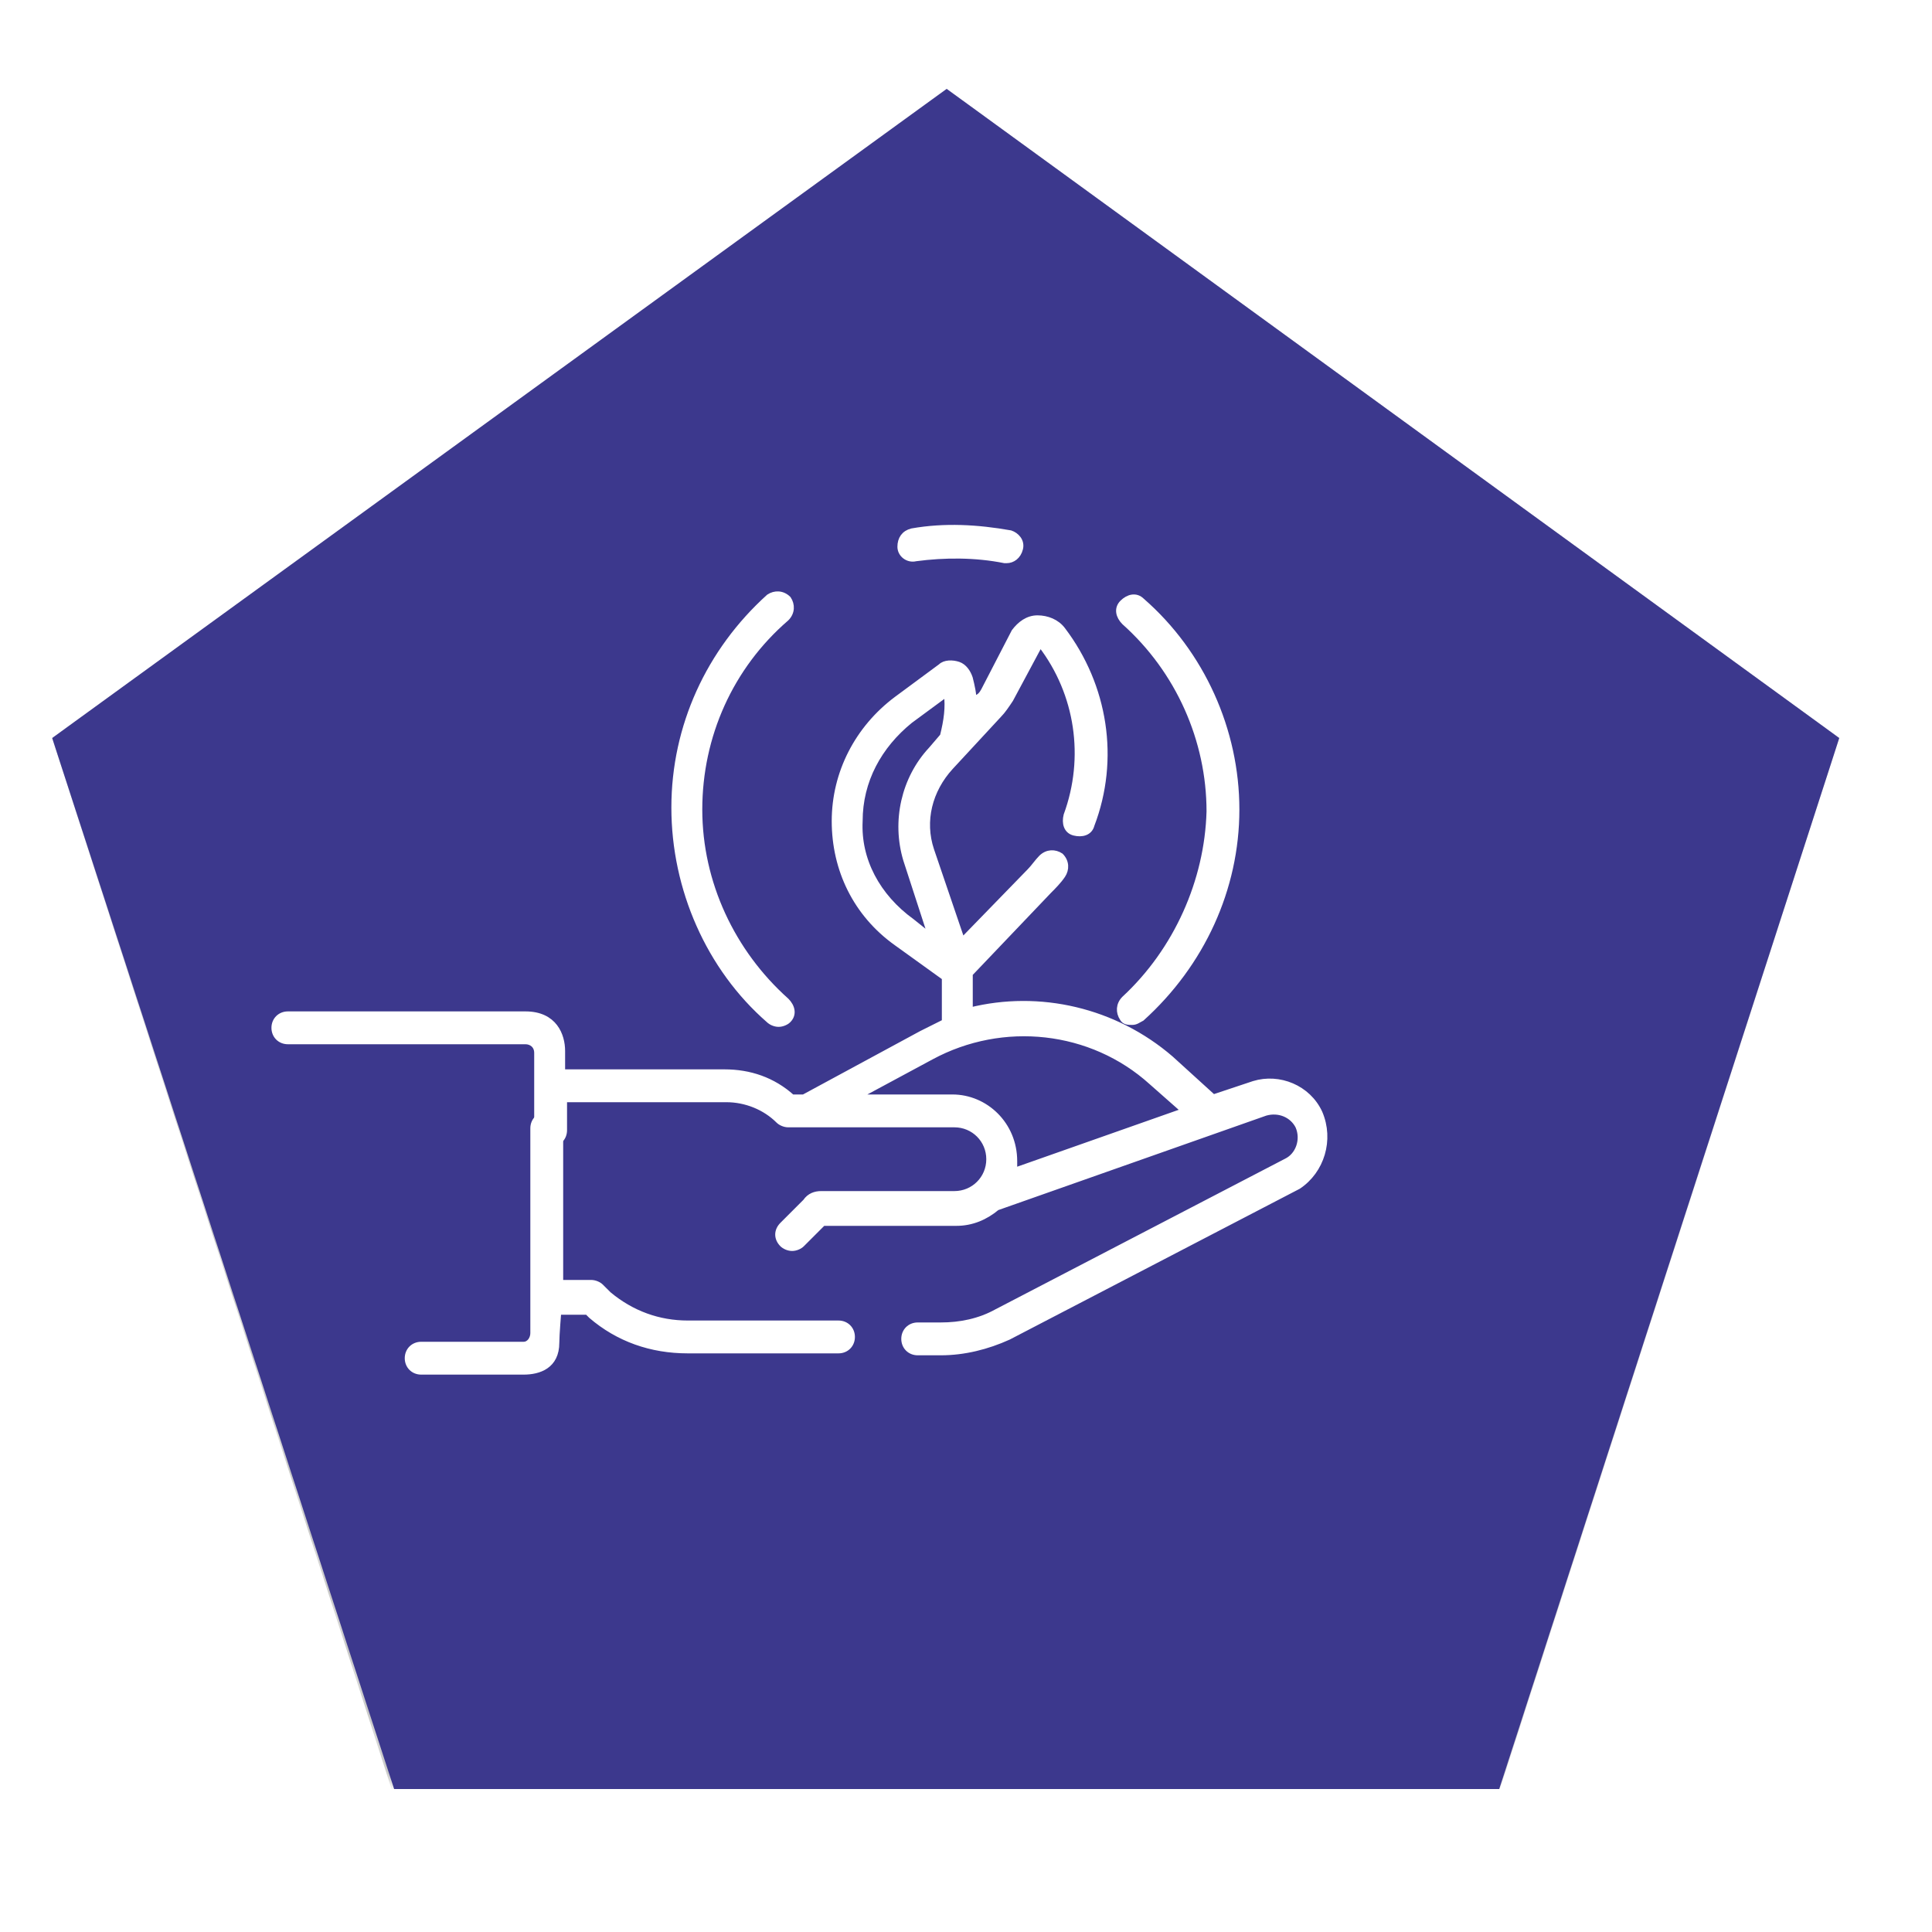 <?xml version="1.0" encoding="utf-8"?>
<!-- Generator: Adobe Illustrator 23.0.3, SVG Export Plug-In . SVG Version: 6.00 Build 0)  -->
<svg version="1.1" id="Layer_15" xmlns="http://www.w3.org/2000/svg" xmlns:xlink="http://www.w3.org/1999/xlink" x="0px" y="0px"
	 viewBox="0 0 100 100" style="enable-background:new 0 0 100 100;" xml:space="preserve">
<style type="text/css">
	#Layer_15 .st0{clip-path:url(#SVGID_2_);}
	#Layer_15 .st1{clip-path:url(#SVGID_4_);}
	#Layer_15 .st2{opacity:0.4;clip-path:url(#SVGID_6_);}
	#Layer_15 .st3{clip-path:url(#SVGID_8_);}
	#Layer_15 .st4{filter:url(#Adobe_OpacityMaskFilter);}
	#Layer_15 .st5{clip-path:url(#SVGID_10_);fill:url(#SVGID_12_);}
	#Layer_15 .st6{clip-path:url(#SVGID_10_);mask:url(#SVGID_11_);fill:url(#SVGID_13_);}
	#Layer_15 .st7{filter:url(#Adobe_OpacityMaskFilter_1_);}
	#Layer_15 .st8{clip-path:url(#SVGID_15_);fill:url(#SVGID_17_);}
	#Layer_15 .st9{clip-path:url(#SVGID_15_);mask:url(#SVGID_16_);fill:url(#SVGID_18_);}
	#Layer_15 .st10{filter:url(#Adobe_OpacityMaskFilter_2_);}
	#Layer_15 .st11{clip-path:url(#SVGID_20_);fill:url(#SVGID_22_);}
	#Layer_15 .st12{clip-path:url(#SVGID_20_);mask:url(#SVGID_21_);fill:url(#SVGID_23_);}
	#Layer_15 .st13{filter:url(#Adobe_OpacityMaskFilter_3_);}
	#Layer_15 .st14{clip-path:url(#SVGID_25_);fill:url(#SVGID_27_);}
	#Layer_15 .st15{clip-path:url(#SVGID_25_);mask:url(#SVGID_26_);fill:url(#SVGID_28_);}
	#Layer_15 .st16{filter:url(#Adobe_OpacityMaskFilter_4_);}
	#Layer_15 .st17{clip-path:url(#SVGID_30_);fill:url(#SVGID_32_);}
	#Layer_15 .st18{clip-path:url(#SVGID_30_);mask:url(#SVGID_31_);fill:url(#SVGID_33_);}
	#Layer_15 .st19{clip-path:url(#SVGID_6_);}
	#Layer_15 .st20{clip-path:url(#SVGID_35_);fill:#3C388D;}
	#Layer_15 .st21{clip-path:url(#SVGID_6_);fill:#FFFFFF;}
	#Layer_15 .st22{clip-path:url(#SVGID_6_);fill:none;stroke:#FFFFFF;stroke-width:0.3;stroke-miterlimit:10;}
</style>
<g>
	<g>
		<defs>
			<rect id="SVGID_1_" x="-2.8" width="102.8" height="102.8"/>
		</defs>
		<clipPath id="SVGID_2_">
			<use xlink:href="#SVGID_1_"  style="overflow:visible;"/>
		</clipPath>
		<g class="st0">
			<defs>
				<rect id="SVGID_3_" x="-2.8" width="102.8" height="102.8"/>
			</defs>
			<clipPath id="SVGID_4_">
				<use xlink:href="#SVGID_3_"  style="overflow:visible;"/>
			</clipPath>
			<g class="st1">
				<defs>
					<rect id="SVGID_5_" x="-2.8" y="0" width="102.8" height="102.8"/>
				</defs>
				<clipPath id="SVGID_6_">
					<use xlink:href="#SVGID_5_"  style="overflow:visible;"/>
				</clipPath>
				<g class="st2">
					<g>
						<defs>
							<rect id="SVGID_7_" x="2.7" y="4.6" width="92.6" height="88"/>
						</defs>
						<clipPath id="SVGID_8_">
							<use xlink:href="#SVGID_7_"  style="overflow:visible;"/>
						</clipPath>
						<g class="st3">
							<defs>
								<polygon id="SVGID_9_" points="48.8,53.8 77.6,92.7 95.2,38.2 								"/>
							</defs>
							<clipPath id="SVGID_10_">
								<use xlink:href="#SVGID_9_"  style="overflow:visible;"/>
							</clipPath>
							<defs>
								<filter id="Adobe_OpacityMaskFilter" filterUnits="userSpaceOnUse" x="22.9" y="16.1" width="98.2" height="98.6">
									<feColorMatrix  type="matrix" values="1 0 0 0 0  0 1 0 0 0  0 0 1 0 0  0 0 0 1 0"/>
								</filter>
							</defs>
							<mask maskUnits="userSpaceOnUse" x="22.9" y="16.1" width="98.2" height="98.6" id="SVGID_11_">
								<g class="st4">
									
										<linearGradient id="SVGID_12_" gradientUnits="userSpaceOnUse" x1="1.625" y1="1.163" x2="2.625" y2="1.163" gradientTransform="matrix(-30.68 42.228 42.228 30.68 93.307 -67.186)">
										<stop  offset="0" style="stop-color:#000000"/>
										<stop  offset="0.479" style="stop-color:#000000"/>
										<stop  offset="1" style="stop-color:#E6E6E6"/>
									</linearGradient>
									<polygon class="st5" points="121.1,57 79.2,114.7 22.9,73.9 64.8,16.1 									"/>
								</g>
							</mask>
							
								<linearGradient id="SVGID_13_" gradientUnits="userSpaceOnUse" x1="1.625" y1="1.163" x2="2.625" y2="1.163" gradientTransform="matrix(-30.68 42.228 42.228 30.68 93.307 -67.186)">
								<stop  offset="0" style="stop-color:#1D1D1B"/>
								<stop  offset="0.479" style="stop-color:#1D1D1B"/>
								<stop  offset="1" style="stop-color:#1D1D1B"/>
							</linearGradient>
							<polygon class="st6" points="121.1,57 79.2,114.7 22.9,73.9 64.8,16.1 							"/>
						</g>
						<g class="st3">
							<defs>
								<polygon id="SVGID_14_" points="77.6,92.7 48.8,53.8 20.3,92.7 								"/>
							</defs>
							<clipPath id="SVGID_15_">
								<use xlink:href="#SVGID_14_"  style="overflow:visible;"/>
							</clipPath>
							<defs>
								<filter id="Adobe_OpacityMaskFilter_1_" filterUnits="userSpaceOnUse" x="8.9" y="37" width="80" height="72.5">
									<feColorMatrix  type="matrix" values="1 0 0 0 0  0 1 0 0 0  0 0 1 0 0  0 0 0 1 0"/>
								</filter>
							</defs>
							<mask maskUnits="userSpaceOnUse" x="8.9" y="37" width="80" height="72.5" id="SVGID_16_">
								<g class="st7">
									
										<linearGradient id="SVGID_17_" gradientUnits="userSpaceOnUse" x1="-0.535" y1="1.731" x2="0.465" y2="1.731" gradientTransform="matrix(-51.752 -16.815 -16.815 51.752 81.981 -15.091)">
										<stop  offset="0" style="stop-color:#000000"/>
										<stop  offset="0.479" style="stop-color:#000000"/>
										<stop  offset="1" style="stop-color:#E6E6E6"/>
									</linearGradient>
									<polygon class="st8" points="72.1,109.5 8.9,88.9 25.8,37 89,57.5 									"/>
								</g>
							</mask>
							
								<linearGradient id="SVGID_18_" gradientUnits="userSpaceOnUse" x1="-0.535" y1="1.731" x2="0.465" y2="1.731" gradientTransform="matrix(-51.752 -16.815 -16.815 51.752 81.981 -15.091)">
								<stop  offset="0" style="stop-color:#1D1D1B"/>
								<stop  offset="0.479" style="stop-color:#1D1D1B"/>
								<stop  offset="1" style="stop-color:#1D1D1B"/>
							</linearGradient>
							<polygon class="st9" points="72.1,109.5 8.9,88.9 25.8,37 89,57.5 							"/>
						</g>
						<g class="st3">
							<defs>
								<polygon id="SVGID_19_" points="2.7,38.2 2.7,38.2 20.3,92.7 48.8,53.8 								"/>
							</defs>
							<clipPath id="SVGID_20_">
								<use xlink:href="#SVGID_19_"  style="overflow:visible;"/>
							</clipPath>
							<defs>
								<filter id="Adobe_OpacityMaskFilter_2_" filterUnits="userSpaceOnUse" x="2.7" y="38.2" width="46.1" height="54.4">
									<feColorMatrix  type="matrix" values="1 0 0 0 0  0 1 0 0 0  0 0 1 0 0  0 0 0 1 0"/>
								</filter>
							</defs>
							<mask maskUnits="userSpaceOnUse" x="2.7" y="38.2" width="46.1" height="54.4" id="SVGID_21_">
								<g class="st10">
									
										<linearGradient id="SVGID_22_" gradientUnits="userSpaceOnUse" x1="-1.889" y1="5.171582e-02" x2="-0.889" y2="5.171582e-02" gradientTransform="matrix(0 -54.416 -54.416 0 28.539 -10.164)">
										<stop  offset="0" style="stop-color:#000000"/>
										<stop  offset="0.479" style="stop-color:#000000"/>
										<stop  offset="1" style="stop-color:#E6E6E6"/>
									</linearGradient>
									<rect x="2.7" y="38.2" class="st11" width="46.1" height="54.4"/>
								</g>
							</mask>
							
								<linearGradient id="SVGID_23_" gradientUnits="userSpaceOnUse" x1="-1.889" y1="5.171582e-02" x2="-0.889" y2="5.171582e-02" gradientTransform="matrix(0 -54.416 -54.416 0 28.539 -10.164)">
								<stop  offset="0" style="stop-color:#1D1D1B"/>
								<stop  offset="0.479" style="stop-color:#1D1D1B"/>
								<stop  offset="1" style="stop-color:#1D1D1B"/>
							</linearGradient>
							<rect x="2.7" y="38.2" class="st12" width="46.1" height="54.4"/>
						</g>
						<g class="st3">
							<defs>
								<polygon id="SVGID_24_" points="49,4.6 2.7,38.2 48.8,53.8 								"/>
							</defs>
							<clipPath id="SVGID_25_">
								<use xlink:href="#SVGID_24_"  style="overflow:visible;"/>
							</clipPath>
							<defs>
								<filter id="Adobe_OpacityMaskFilter_3_" filterUnits="userSpaceOnUse" x="-11.8" y="-9" width="75.2" height="76.4">
									<feColorMatrix  type="matrix" values="1 0 0 0 0  0 1 0 0 0  0 0 1 0 0  0 0 0 1 0"/>
								</filter>
							</defs>
							<mask maskUnits="userSpaceOnUse" x="-11.8" y="-9" width="75.2" height="76.4" id="SVGID_26_">
								<g class="st13">
									
										<linearGradient id="SVGID_27_" gradientUnits="userSpaceOnUse" x1="-0.633" y1="-1.65" x2="0.367" y2="-1.65" gradientTransform="matrix(51.752 -16.815 -16.815 -51.752 7.632 -59.294)">
										<stop  offset="0" style="stop-color:#000000"/>
										<stop  offset="0.479" style="stop-color:#000000"/>
										<stop  offset="1" style="stop-color:#E6E6E6"/>
									</linearGradient>
									<polygon class="st14" points="-11.8,9.3 44.5,-9 63.4,49.1 7.1,67.4 									"/>
								</g>
							</mask>
							
								<linearGradient id="SVGID_28_" gradientUnits="userSpaceOnUse" x1="-0.633" y1="-1.65" x2="0.367" y2="-1.65" gradientTransform="matrix(51.752 -16.815 -16.815 -51.752 7.632 -59.294)">
								<stop  offset="0" style="stop-color:#1D1D1B"/>
								<stop  offset="0.479" style="stop-color:#1D1D1B"/>
								<stop  offset="1" style="stop-color:#1D1D1B"/>
							</linearGradient>
							<polygon class="st15" points="-11.8,9.3 44.5,-9 63.4,49.1 7.1,67.4 							"/>
						</g>
						<g class="st3">
							<defs>
								<polygon id="SVGID_29_" points="48.8,53.8 95.2,38.2 49,4.6 								"/>
							</defs>
							<clipPath id="SVGID_30_">
								<use xlink:href="#SVGID_29_"  style="overflow:visible;"/>
							</clipPath>
							<defs>
								<filter id="Adobe_OpacityMaskFilter_4_" filterUnits="userSpaceOnUse" x="25.4" y="-17.5" width="93.3" height="93.4">
									<feColorMatrix  type="matrix" values="1 0 0 0 0  0 1 0 0 0  0 0 1 0 0  0 0 0 1 0"/>
								</filter>
							</defs>
							<mask maskUnits="userSpaceOnUse" x="25.4" y="-17.5" width="93.3" height="93.4" id="SVGID_31_">
								<g class="st16">
									
										<linearGradient id="SVGID_32_" gradientUnits="userSpaceOnUse" x1="1.498" y1="-0.971" x2="2.498" y2="-0.971" gradientTransform="matrix(31.985 44.023 44.023 -31.985 47.166 -94.864)">
										<stop  offset="0" style="stop-color:#000000"/>
										<stop  offset="0.479" style="stop-color:#000000"/>
										<stop  offset="1" style="stop-color:#E6E6E6"/>
									</linearGradient>
									<polygon class="st17" points="79.2,-17.5 118.6,36.8 64.8,75.9 25.4,21.6 									"/>
								</g>
							</mask>
							
								<linearGradient id="SVGID_33_" gradientUnits="userSpaceOnUse" x1="1.498" y1="-0.971" x2="2.498" y2="-0.971" gradientTransform="matrix(31.985 44.023 44.023 -31.985 47.166 -94.864)">
								<stop  offset="0" style="stop-color:#1D1D1B"/>
								<stop  offset="0.479" style="stop-color:#1D1D1B"/>
								<stop  offset="1" style="stop-color:#1D1D1B"/>
							</linearGradient>
							<polygon class="st18" points="79.2,-17.5 118.6,36.8 64.8,75.9 25.4,21.6 							"/>
						</g>
					</g>
				</g>
				<g class="st19">
					<g>
						<defs>
							<rect id="SVGID_34_" x="2.7" y="4.6" width="92.6" height="88"/>
						</defs>
						<clipPath id="SVGID_35_">
							<use xlink:href="#SVGID_34_"  style="overflow:visible;"/>
						</clipPath>
						<polygon class="st20" points="49,4.6 49,4.6 2.7,38.2 20.4,92.6 77.6,92.6 95.2,38.2 						"/>
					</g>
				</g>
				<path class="st21" d="M68.3,57.6c-0.6-1.3-2.1-1.9-3.4-1.5l-2.1,0.7l-2.2-2c-2.9-2.5-6.8-3.4-10.4-2.5v-1.9l4.1-4.3
					c0.2-0.2,0.5-0.5,0.7-0.8c0.2-0.3,0.2-0.7-0.1-1c-0.3-0.2-0.7-0.2-1,0.1c-0.2,0.2-0.4,0.5-0.6,0.7l-3.5,3.6L48.2,44
					c-0.5-1.5-0.1-3.1,1-4.3l2.5-2.7c0.2-0.2,0.4-0.5,0.6-0.8l1.5-2.8c0,0,0,0,0,0c0,0,0,0,0.1,0c1.9,2.5,2.4,5.8,1.3,8.8
					c-0.1,0.4,0,0.8,0.4,0.9c0.4,0.1,0.8,0,0.9-0.4c1.3-3.4,0.7-7.2-1.5-10.1c-0.3-0.4-0.8-0.6-1.3-0.6c-0.5,0-0.9,0.3-1.2,0.7
					L51,35.6c-0.1,0.2-0.2,0.4-0.4,0.5l-0.2,0.3c0-0.5-0.1-0.9-0.2-1.3c-0.1-0.3-0.3-0.6-0.6-0.7c-0.3-0.1-0.7-0.1-0.9,0.1l-2.3,1.7
					c-2,1.5-3.2,3.8-3.2,6.3c0,2.5,1.1,4.8,3.2,6.3l2.5,1.8v2.3c-0.4,0.2-0.8,0.4-1.2,0.6l-6.1,3.3H41c-1-0.9-2.2-1.3-3.5-1.3
					l-8.4,0c0,0,0-0.3,0-1.1c0-0.8-0.4-1.9-1.9-1.9H14.9c-0.4,0-0.7,0.3-0.7,0.7c0,0.4,0.3,0.7,0.7,0.7h12.3c0.3,0,0.6,0.2,0.6,0.6
					v4c0,0.4,0.3,0.7,0.7,0.7c0.4,0,0.7-0.3,0.7-0.7v-1.6h8.4c1,0,2,0.4,2.7,1.1c0.1,0.1,0.3,0.2,0.5,0.2h8.6c1,0,1.8,0.8,1.8,1.8
					s-0.8,1.8-1.8,1.8h-6.9c-0.3,0-0.6,0.1-0.8,0.4l-1.2,1.2c-0.3,0.3-0.3,0.7,0,1c0.1,0.1,0.3,0.2,0.5,0.2c0.2,0,0.4-0.1,0.5-0.2
					l1.1-1.1h6.9c0.8,0,1.5-0.3,2.1-0.8l13.9-4.9c0.7-0.2,1.4,0.1,1.7,0.7c0.3,0.7,0,1.5-0.6,1.8l-15,7.8c-0.9,0.5-1.9,0.7-2.9,0.7
					h-1.2c-0.4,0-0.7,0.3-0.7,0.7c0,0.4,0.3,0.7,0.7,0.7h1.2c1.2,0,2.4-0.3,3.5-0.8l15-7.8C68.4,60.6,68.9,59,68.3,57.6 M44.5,42.5
					c0-2.1,1-3.9,2.6-5.2l1.9-1.4c0.1,0.7,0,1.4-0.2,2.2l-0.6,0.7c-1.4,1.5-1.9,3.7-1.3,5.7l1.3,4l-1-0.8
					C45.4,46.4,44.4,44.5,44.5,42.5 M49.3,56.8h-5l3.9-2.1c3.7-2,8.3-1.5,11.4,1.3l1.7,1.5l-8.8,3.1c0-0.2,0-0.4,0-0.5
					C52.5,58.2,51,56.8,49.3,56.8"/>
				<path class="st22" d="M68.3,57.6c-0.6-1.3-2.1-1.9-3.4-1.5l-2.1,0.7l-2.2-2c-2.9-2.5-6.8-3.4-10.4-2.5v-1.9l4.1-4.3
					c0.2-0.2,0.5-0.5,0.7-0.8c0.2-0.3,0.2-0.7-0.1-1c-0.3-0.2-0.7-0.2-1,0.1c-0.2,0.2-0.4,0.5-0.6,0.7l-3.5,3.6L48.2,44
					c-0.5-1.5-0.1-3.1,1-4.3l2.5-2.7c0.2-0.2,0.4-0.5,0.6-0.8l1.5-2.8c0,0,0,0,0,0c0,0,0,0,0.1,0c1.9,2.5,2.4,5.8,1.3,8.8
					c-0.1,0.4,0,0.8,0.4,0.9c0.4,0.1,0.8,0,0.9-0.4c1.3-3.4,0.7-7.2-1.5-10.1c-0.3-0.4-0.8-0.6-1.3-0.6c-0.5,0-0.9,0.3-1.2,0.7
					L51,35.6c-0.1,0.2-0.2,0.4-0.4,0.5l-0.2,0.3c0-0.5-0.1-0.9-0.2-1.3c-0.1-0.3-0.3-0.6-0.6-0.7c-0.3-0.1-0.7-0.1-0.9,0.1l-2.3,1.7
					c-2,1.5-3.2,3.8-3.2,6.3c0,2.5,1.1,4.8,3.2,6.3l2.5,1.8v2.3c-0.4,0.2-0.8,0.4-1.2,0.6l-6.1,3.3H41c-1-0.9-2.2-1.3-3.5-1.3
					l-8.4,0c0,0,0-0.3,0-1.1c0-0.8-0.4-1.9-1.9-1.9H14.9c-0.4,0-0.7,0.3-0.7,0.7c0,0.4,0.3,0.7,0.7,0.7h12.3c0.3,0,0.6,0.2,0.6,0.6
					v4c0,0.4,0.3,0.7,0.7,0.7c0.4,0,0.7-0.3,0.7-0.7v-1.6h8.4c1,0,2,0.4,2.7,1.1c0.1,0.1,0.3,0.2,0.5,0.2h8.6c1,0,1.8,0.8,1.8,1.8
					s-0.8,1.8-1.8,1.8h-6.9c-0.3,0-0.6,0.1-0.8,0.4l-1.2,1.2c-0.3,0.3-0.3,0.7,0,1c0.1,0.1,0.3,0.2,0.5,0.2c0.2,0,0.4-0.1,0.5-0.2
					l1.1-1.1h6.9c0.8,0,1.5-0.3,2.1-0.8l13.9-4.9c0.7-0.2,1.4,0.1,1.7,0.7c0.3,0.7,0,1.5-0.6,1.8l-15,7.8c-0.9,0.5-1.9,0.7-2.9,0.7
					h-1.2c-0.4,0-0.7,0.3-0.7,0.7c0,0.4,0.3,0.7,0.7,0.7h1.2c1.2,0,2.4-0.3,3.5-0.8l15-7.8C68.4,60.6,68.9,59,68.3,57.6z M44.5,42.5
					c0-2.1,1-3.9,2.6-5.2l1.9-1.4c0.1,0.7,0,1.4-0.2,2.2l-0.6,0.7c-1.4,1.5-1.9,3.7-1.3,5.7l1.3,4l-1-0.8
					C45.4,46.4,44.4,44.5,44.5,42.5z M49.3,56.8h-5l3.9-2.1c3.7-2,8.3-1.5,11.4,1.3l1.7,1.5l-8.8,3.1c0-0.2,0-0.4,0-0.5
					C52.5,58.2,51,56.8,49.3,56.8z"/>
				<path class="st21" d="M43.4,68.5h-7.8c-1.5,0-2.9-0.5-4.1-1.5l-0.4-0.4c-0.1-0.1-0.3-0.2-0.5-0.2h-1.6v-8c0-0.4-0.3-0.7-0.7-0.7
					s-0.7,0.3-0.7,0.7V69c0,0.3-0.2,0.6-0.5,0.6h-5.3c-0.4,0-0.7,0.3-0.7,0.7c0,0.4,0.3,0.7,0.7,0.7h5.3c0.8,0,1.7-0.3,1.7-1.5
					c0-0.4,0.1-1.6,0.1-1.6l1.5,0l0.2,0.2c1.4,1.2,3.1,1.8,5,1.8h7.8c0.4,0,0.7-0.3,0.7-0.7S43.8,68.5,43.4,68.5"/>
				<path class="st22" d="M43.4,68.5h-7.8c-1.5,0-2.9-0.5-4.1-1.5l-0.4-0.4c-0.1-0.1-0.3-0.2-0.5-0.2h-1.6v-8c0-0.4-0.3-0.7-0.7-0.7
					s-0.7,0.3-0.7,0.7V69c0,0.3-0.2,0.6-0.5,0.6h-5.3c-0.4,0-0.7,0.3-0.7,0.7c0,0.4,0.3,0.7,0.7,0.7h5.3c0.8,0,1.7-0.3,1.7-1.5
					c0-0.4,0.1-1.6,0.1-1.6l1.5,0l0.2,0.2c1.4,1.2,3.1,1.8,5,1.8h7.8c0.4,0,0.7-0.3,0.7-0.7S43.8,68.5,43.4,68.5z"/>
				<path class="st21" d="M39.8,52.8c0.1,0.1,0.3,0.2,0.5,0.2c0.2,0,0.4-0.1,0.5-0.2c0.3-0.3,0.2-0.7-0.1-1
					c-2.8-2.5-4.5-6.1-4.5-9.9c0-3.8,1.6-7.4,4.5-9.9c0.3-0.3,0.3-0.7,0.1-1c-0.3-0.3-0.7-0.3-1-0.1c-3.1,2.8-4.9,6.7-4.9,10.9
					S36.7,50.1,39.8,52.8"/>
				<path class="st22" d="M39.8,52.8c0.1,0.1,0.3,0.2,0.5,0.2c0.2,0,0.4-0.1,0.5-0.2c0.3-0.3,0.2-0.7-0.1-1
					c-2.8-2.5-4.5-6.1-4.5-9.9c0-3.8,1.6-7.4,4.5-9.9c0.3-0.3,0.3-0.7,0.1-1c-0.3-0.3-0.7-0.3-1-0.1c-3.1,2.8-4.9,6.7-4.9,10.9
					S36.7,50.1,39.8,52.8z"/>
				<path class="st21" d="M58.2,51.7c-0.3,0.3-0.3,0.7-0.1,1c0.1,0.2,0.3,0.2,0.5,0.2c0.2,0,0.3-0.1,0.5-0.2
					c3.1-2.8,4.9-6.7,4.9-10.8c0-4.1-1.8-8.1-4.9-10.8c-0.3-0.3-0.7-0.2-1,0.1c-0.3,0.3-0.2,0.7,0.1,1c2.8,2.5,4.4,6.1,4.4,9.8
					C62.5,45.6,60.9,49.2,58.2,51.7"/>
				<path class="st22" d="M58.2,51.7c-0.3,0.3-0.3,0.7-0.1,1c0.1,0.2,0.3,0.2,0.5,0.2c0.2,0,0.3-0.1,0.5-0.2
					c3.1-2.8,4.9-6.7,4.9-10.8c0-4.1-1.8-8.1-4.9-10.8c-0.3-0.3-0.7-0.2-1,0.1c-0.3,0.3-0.2,0.7,0.1,1c2.8,2.5,4.4,6.1,4.4,9.8
					C62.5,45.6,60.9,49.2,58.2,51.7z"/>
				<path class="st21" d="M47.4,28.9c1.5-0.2,3.1-0.2,4.6,0.1c0,0,0.1,0,0.1,0c0.3,0,0.6-0.2,0.7-0.6c0.1-0.4-0.2-0.7-0.5-0.8
					c-1.7-0.3-3.4-0.4-5.1-0.1c-0.4,0.1-0.6,0.4-0.6,0.8C46.6,28.7,47,29,47.4,28.9"/>
				<path class="st22" d="M47.4,28.9c1.5-0.2,3.1-0.2,4.6,0.1c0,0,0.1,0,0.1,0c0.3,0,0.6-0.2,0.7-0.6c0.1-0.4-0.2-0.7-0.5-0.8
					c-1.7-0.3-3.4-0.4-5.1-0.1c-0.4,0.1-0.6,0.4-0.6,0.8C46.6,28.7,47,29,47.4,28.9z"/>
			</g>
		</g>
	</g>
</g>
</svg>
